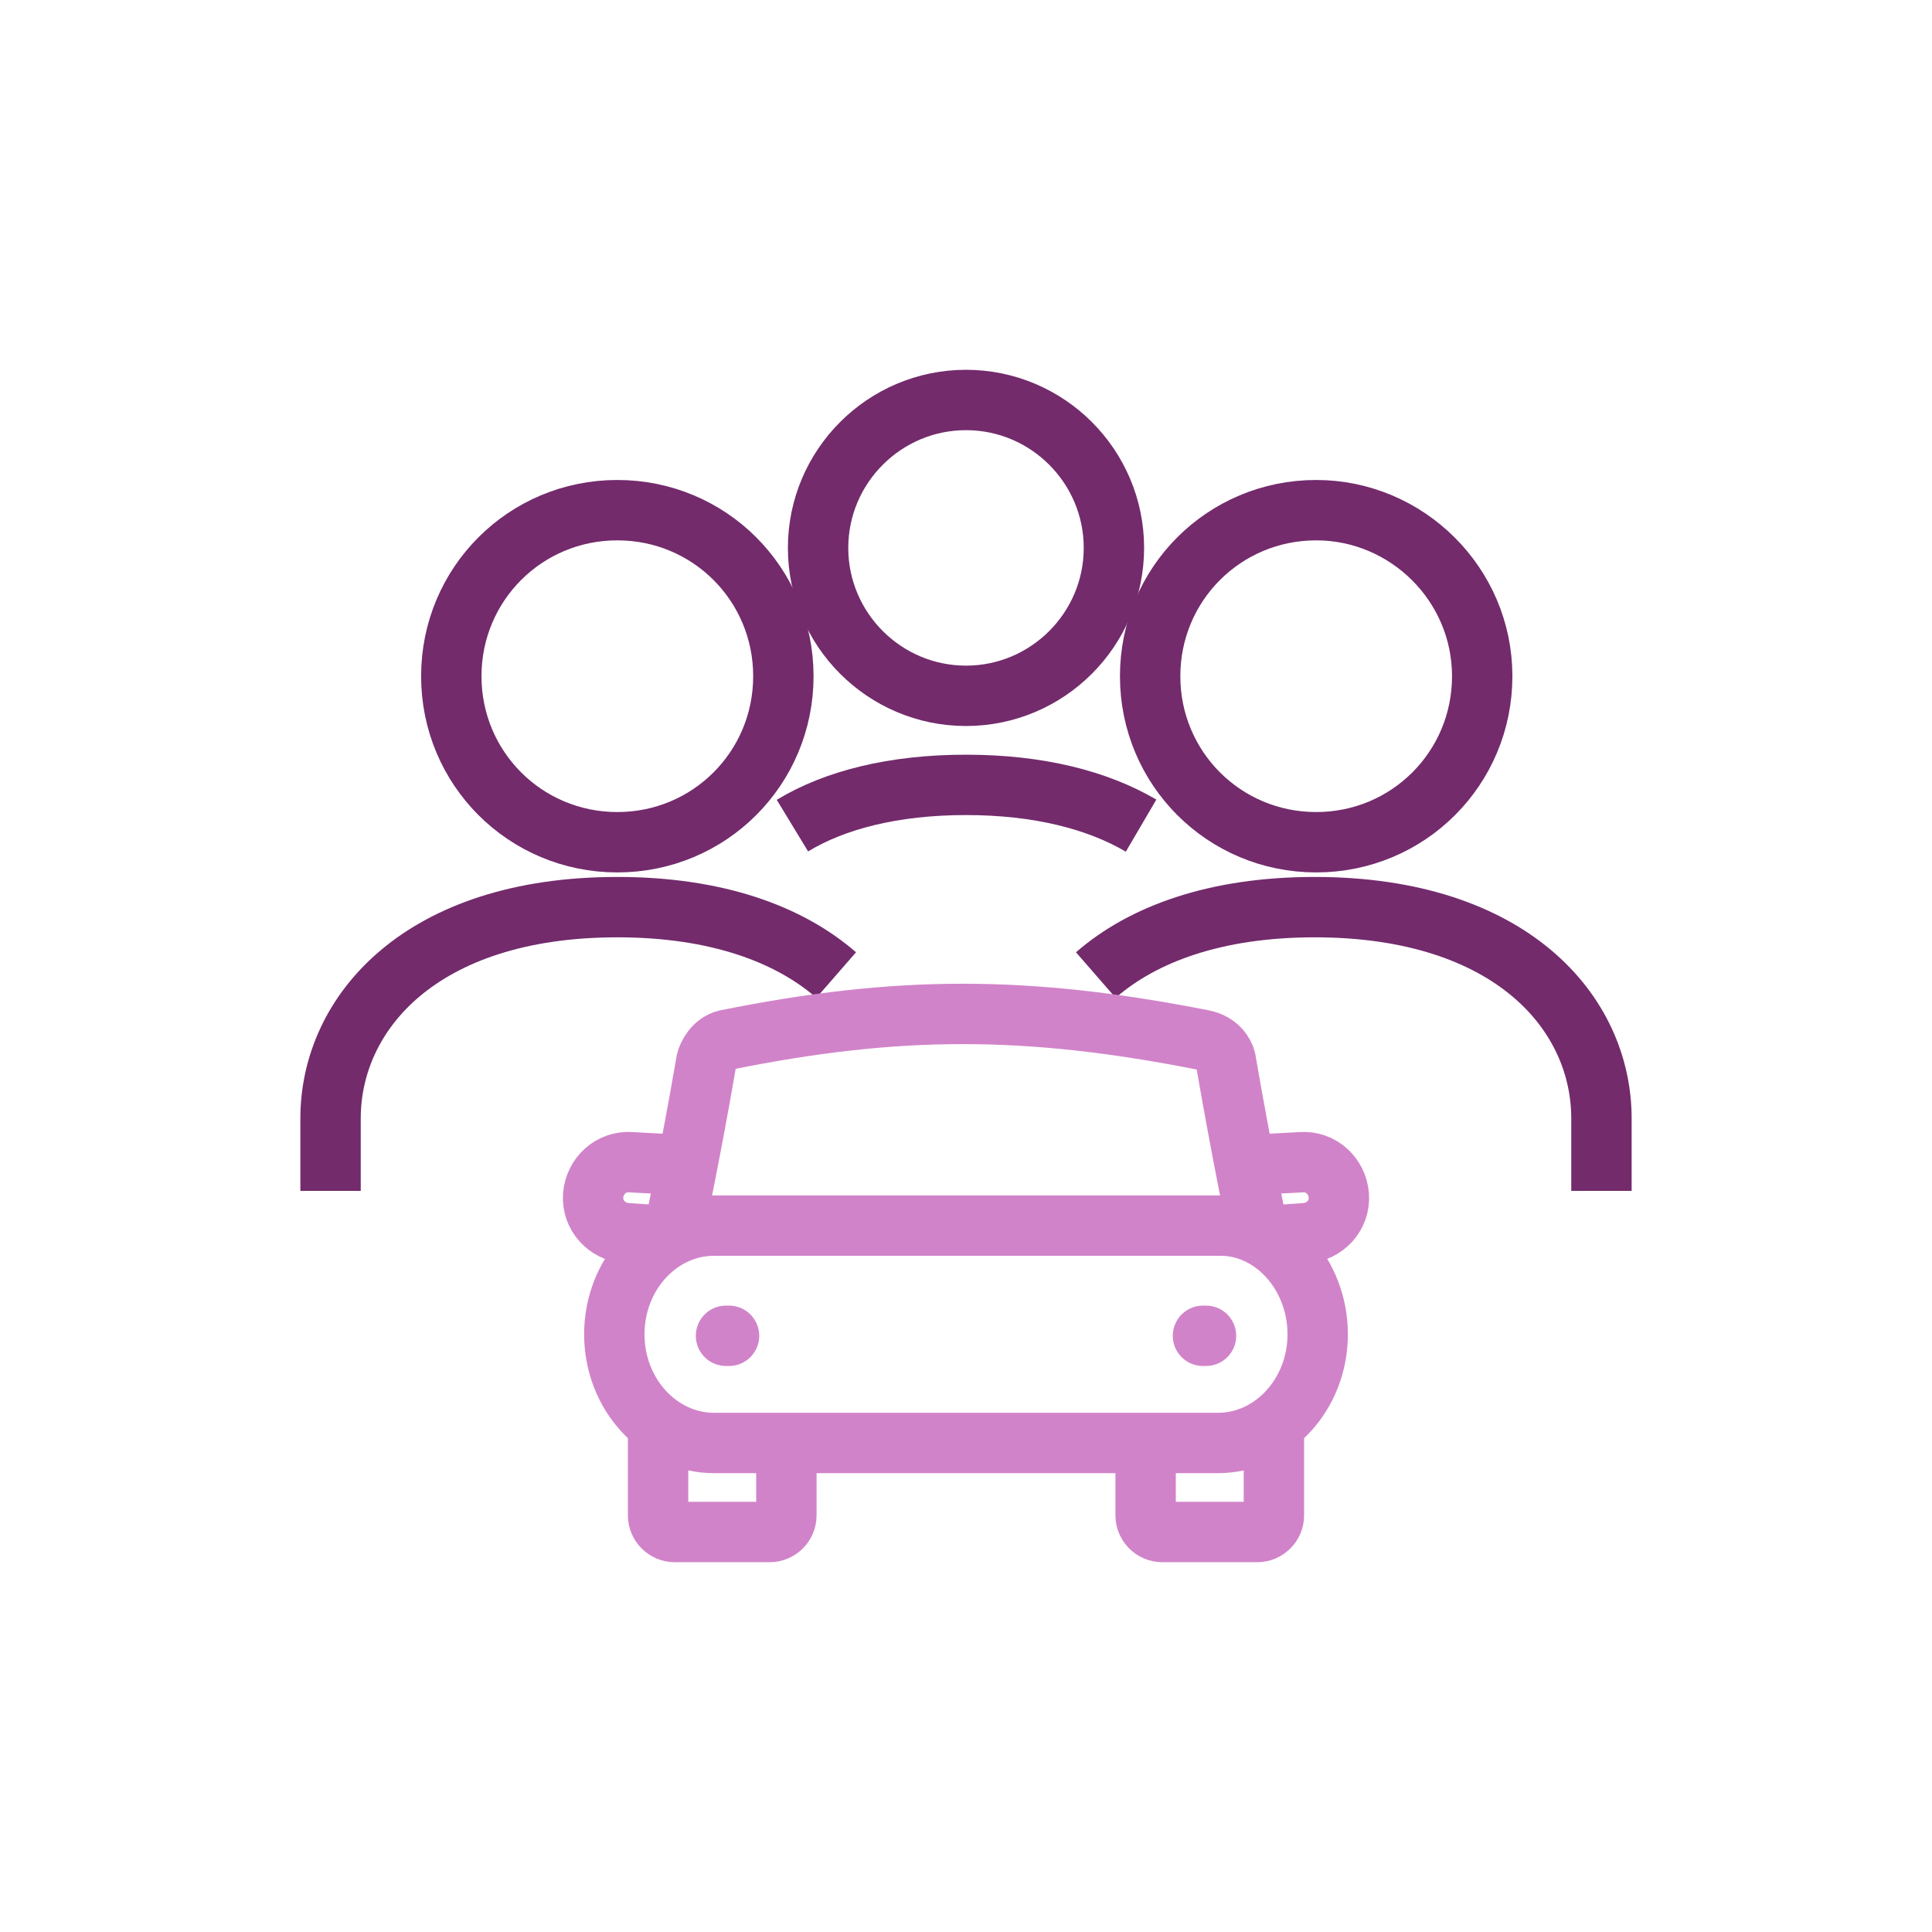 <?xml version="1.0" encoding="utf-8"?>
<!-- Generator: Adobe Illustrator 25.0.1, SVG Export Plug-In . SVG Version: 6.00 Build 0)  -->
<svg version="1.1" id="Icons" xmlns="http://www.w3.org/2000/svg" xmlns:xlink="http://www.w3.org/1999/xlink" x="0px" y="0px"
	 viewBox="0 0 128 128" style="enable-background:new 0 0 128 128;" xml:space="preserve">
<style type="text/css">
	.st0{fill:none;stroke:#732b6c;stroke-width:4;stroke-miterlimit:10;}
	.st1{fill:none;stroke:#732b6c;stroke-width:4;stroke-linejoin:round;stroke-miterlimit:10;}
	.st2{fill:none;stroke:#732b6c;stroke-width:4;stroke-linecap:round;stroke-miterlimit:10;}
	.st3{fill:none;stroke:#D183C9;stroke-width:4;stroke-linejoin:round;stroke-miterlimit:10;}
	.st4{fill:none;stroke:#D183C9;stroke-width:4;stroke-linecap:round;stroke-linejoin:round;stroke-miterlimit:10;}
	.st5{fill:none;stroke:#732b6c;stroke-width:4;stroke-linejoin:round;}
	.st6{fill:none;stroke:#732b6c;stroke-width:4;stroke-linecap:round;stroke-linejoin:round;}
	.st7{fill:none;stroke:#732b6c;stroke-width:4;}
	.st8{fill:none;stroke:#D183C9;stroke-width:4;stroke-miterlimit:10;}
	.st9{fill:none;stroke:#732b6c;stroke-width:4;stroke-linecap:round;stroke-linejoin:round;stroke-miterlimit:10;}
	.st10{fill:none;stroke:#D183C9;stroke-width:4;stroke-linecap:round;stroke-miterlimit:10;}
</style>
<g>
	<path class="st1" d="M75.6,54.7C72.7,53,68.8,52,64,52c-4.8,0-8.7,1-11.5,2.7"/>
	<path class="st1" d="M55.4,64.6c-3.1-2.7-7.9-4.5-14.5-4.5c-13,0-19,7-19,14v4.8"/>
	<path class="st1" d="M72.6,64.6c3.1-2.7,7.9-4.5,14.5-4.5c13,0,19,7,19,14v4.8"/>
	<path class="st8" d="M82.5,77.2l3.7-0.2c1.3-0.1,2.4,0.9,2.5,2.2c0.1,1.3-0.9,2.4-2.2,2.5l-2.9,0.2"/>
	<path class="st8" d="M45.5,77.2l-3.7-0.2c-1.3-0.1-2.4,0.9-2.5,2.2c-0.1,1.3,0.9,2.4,2.2,2.5l2.9,0.2"/>
	<path class="st8" d="M87.3,88.4c0,4-3,7.2-6.6,7.2H47.3c-3.6,0-6.6-3.2-6.6-7.2l0,0c0-4,3-7.2,6.6-7.2h33.4
		C84.3,81.1,87.3,84.4,87.3,88.4L87.3,88.4z"/>
	<path class="st8" d="M83.4,81.8c0,0-1.1-5.2-2.2-11.6c-0.1-0.4-0.5-1.1-1.5-1.3c-11.7-2.3-20.2-2.3-31.6,0c-0.8,0.2-1.2,1-1.3,1.4
		c-1.1,6.4-2.2,11.5-2.2,11.5"/>
	<path class="st8" d="M52.1,95.6v4.8c0,0.6-0.5,1.1-1.1,1.1h-6.3c-0.6,0-1.1-0.5-1.1-1.1v-6"/>
	<path class="st8" d="M75.9,95.6v4.8c0,0.6,0.5,1.1,1.1,1.1h6.3c0.6,0,1.1-0.5,1.1-1.1v-6"/>
	<path class="st0" d="M51.9,44.8c0,6.1-4.9,11-11,11c-6.1,0-11-4.9-11-11c0-6.1,4.9-11,11-11C47,33.8,51.9,38.7,51.9,44.8z"/>
	<path class="st0" d="M98.2,44.8c0,6.1-4.9,11-11,11c-6.1,0-11-4.9-11-11c0-6.1,4.9-11,11-11C93.2,33.8,98.2,38.7,98.2,44.8z"/>
	<path class="st0" d="M73.8,36.3c0,5.4-4.4,9.8-9.8,9.8c-5.4,0-9.8-4.4-9.8-9.8s4.4-9.8,9.8-9.8C69.4,26.5,73.8,30.9,73.8,36.3z"/>
	<line class="st10" x1="48.1" y1="88.5" x2="48.3" y2="88.5"/>
	<line class="st10" x1="79.7" y1="88.5" x2="79.9" y2="88.5"/>
</g>
</svg>
